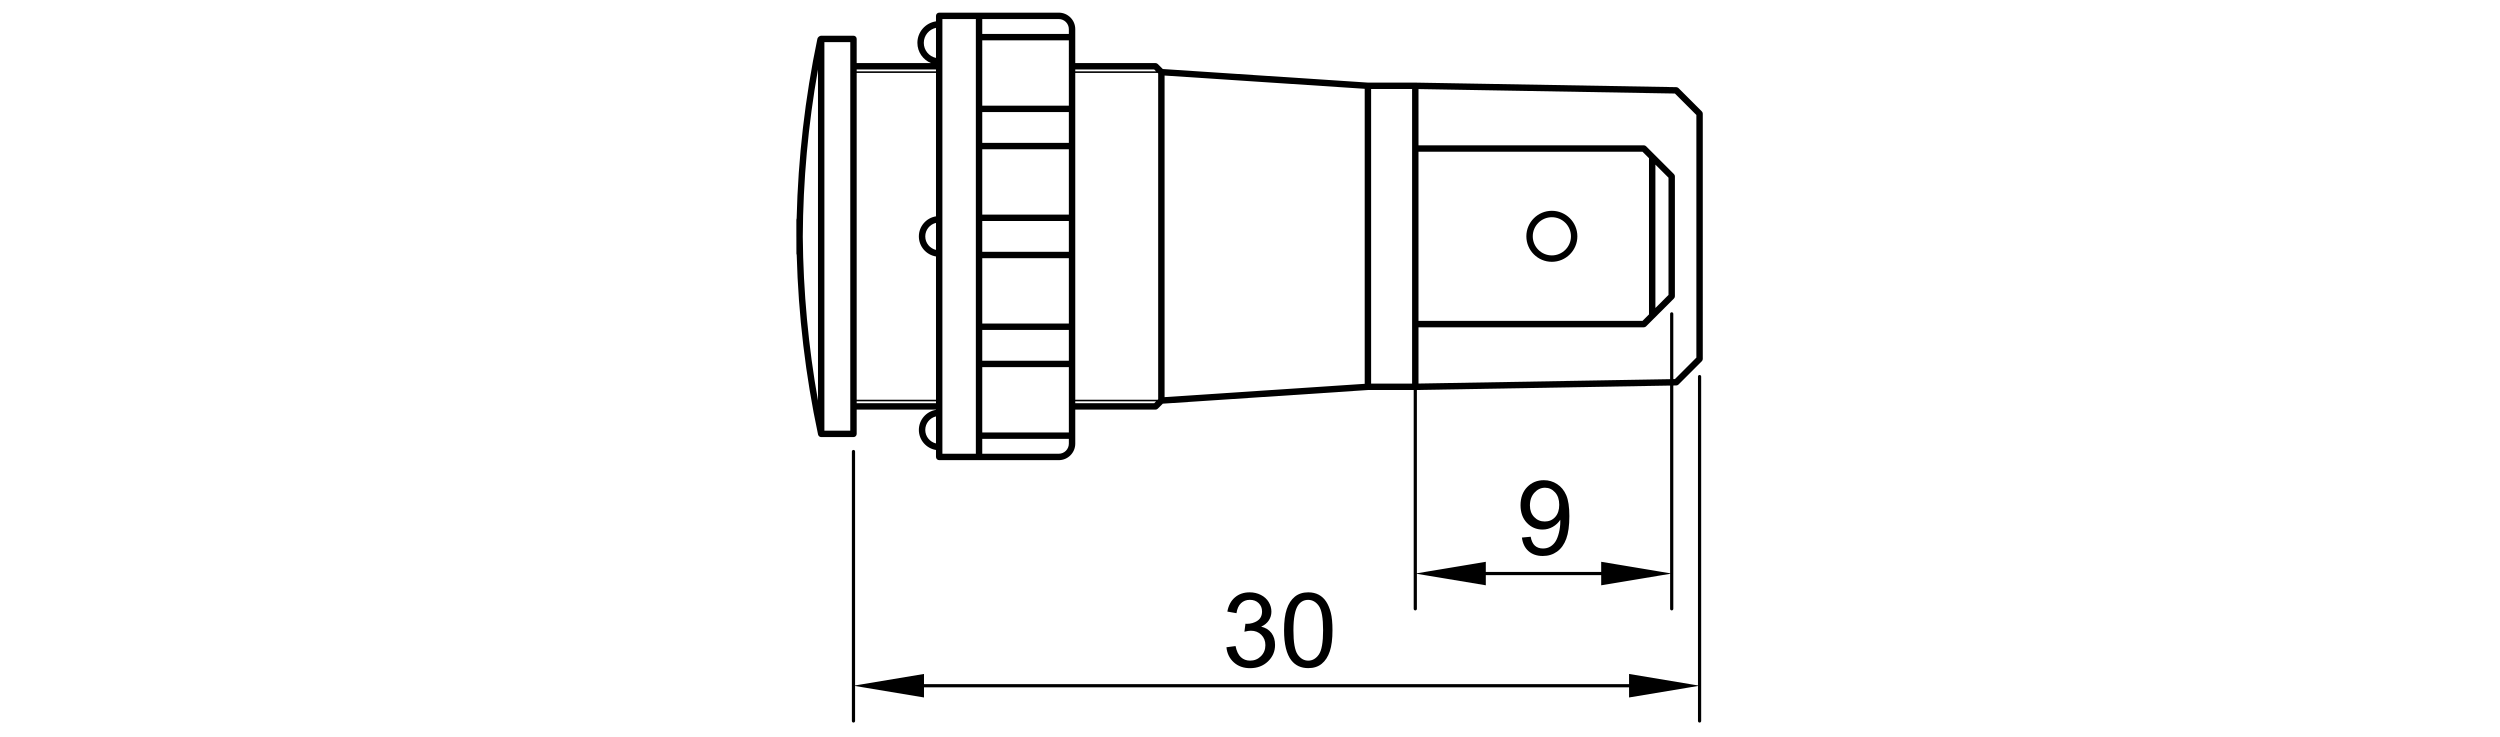<?xml version="1.0" encoding="utf-8"?>
<!-- Generator: Adobe Illustrator 16.0.0, SVG Export Plug-In . SVG Version: 6.00 Build 0)  -->
<!DOCTYPE svg PUBLIC "-//W3C//DTD SVG 1.1//EN" "http://www.w3.org/Graphics/SVG/1.1/DTD/svg11.dtd">
<svg version="1.1" id="_x30_" xmlns:x="http://ns.adobe.com/Extensibility/1.0/" xmlns:i="http://ns.adobe.com/AdobeIllustrator/10.0/" xmlns:graph="http://ns.adobe.com/Graphs/1.0/"
	 xmlns="http://www.w3.org/2000/svg" xmlns:xlink="http://www.w3.org/1999/xlink" x="0px" y="0px" width="780px" height="230px"
	 viewBox="0 0 780 230" enable-background="new 0 0 780 230" xml:space="preserve">
<g>
	<path d="M531.267,35.467c0-0.13-0.026-0.26-0.077-0.382c-0.051-0.123-0.124-0.233-0.217-0.326l-7.273-7.274
		c-0.031-0.031-0.071-0.043-0.105-0.07c-0.067-0.052-0.132-0.107-0.212-0.141c-0.077-0.033-0.158-0.04-0.239-0.053
		c-0.045-0.007-0.086-0.028-0.133-0.029l-81.422-1.421c-0.003,0-0.006,0.001-0.009,0.001s-0.006-0.001-0.009-0.001h-14.746
		l-64.034-4.239l-1.563-1.563c-0.092-0.092-0.203-0.166-0.325-0.216c-0.123-0.051-0.252-0.077-0.382-0.077h-25.039V9.091
		c0-2.837-2.308-5.146-5.146-5.146h-37.308c-0.552,0-1,0.448-1,1v1.712c-3.278,0.486-5.803,3.31-5.803,6.721
		c0,2.842,1.753,5.28,4.234,6.296h-23.174V12.14c0-0.552-0.448-1-1-1h-10.074c-0.045,0-0.084,0.02-0.128,0.026
		c-0.068,0.009-0.134,0.017-0.201,0.041c-0.066,0.023-0.123,0.058-0.182,0.094c-0.038,0.023-0.081,0.032-0.116,0.06l-0.208,0.167
		c-0.035,0.028-0.053,0.068-0.083,0.1c-0.049,0.052-0.098,0.101-0.135,0.163c-0.037,0.061-0.058,0.125-0.082,0.19
		c-0.015,0.042-0.043,0.077-0.052,0.122c-3.859,18.418-6.023,37.224-6.471,56.048c-0.002,0.006-0.007,0.01-0.009,0.016
		c-0.021,0.05-0.021,0.108-0.034,0.162c-0.018,0.073-0.046,0.143-0.046,0.222c-0.014,1.609-0.011,3.218,0,4.828v0.475
		c0,0.01,0.005,0.018,0.005,0.027c-0.009,1.76-0.008,3.52,0.013,5.279c0.002,0.143,0.036,0.276,0.091,0.398
		c0.511,18.821,2.739,37.619,6.66,56.026c0.008,0.036,0.029,0.065,0.04,0.1c0.017,0.05,0.034,0.097,0.058,0.143
		c0.034,0.066,0.075,0.124,0.122,0.181c0.03,0.036,0.058,0.072,0.093,0.104c0.059,0.054,0.125,0.094,0.195,0.131
		c0.037,0.021,0.069,0.045,0.108,0.061c0.114,0.045,0.235,0.073,0.361,0.073h0c0,0,0,0,0,0h10.074c0.552,0,1-0.447,1-1v-7.571
		h24.743v0.072c-3.024,0.481-5.346,3.101-5.346,6.26c0,3.157,2.321,5.776,5.346,6.258v2.175c0,0.553,0.448,1,1,1h37.308
		c2.837,0,5.146-2.309,5.146-5.146v-10.619h25.039c0.13,0,0.26-0.026,0.382-0.077c0.123-0.051,0.233-0.124,0.326-0.217l1.563-1.563
		l64.034-4.263h14.246v68.264c0,0.276,0.224,0.5,0.5,0.5s0.5-0.224,0.5-0.5v-10.917l21.501,3.583v-3.166h35.998v3.166l21.502-3.583
		v10.917c0,0.276,0.224,0.5,0.5,0.5s0.5-0.224,0.5-0.5V120.28l0.938-0.017c0.048-0.001,0.088-0.022,0.134-0.029
		c0.081-0.013,0.161-0.021,0.238-0.053c0.081-0.034,0.147-0.09,0.216-0.144c0.033-0.025,0.071-0.037,0.102-0.067l0.012-0.012
		l0.001-0.001l7.261-7.261c0.093-0.092,0.166-0.203,0.217-0.326c0.051-0.122,0.077-0.252,0.077-0.382V35.467z M522.572,118.271
		l-0.5,0.009V97.924c0-0.276-0.224-0.5-0.5-0.5s-0.5,0.224-0.5,0.5v20.373l-78.501,1.37V102.12h70.305
		c0.13,0,0.26-0.026,0.382-0.077c0.123-0.051,0.233-0.124,0.326-0.217l2.606-2.606c0.001-0.001,0.002-0.002,0.004-0.003l6.084-6.084
		c0.093-0.092,0.166-0.203,0.217-0.326c0.051-0.122,0.077-0.252,0.077-0.382V55.032c0-0.13-0.026-0.26-0.077-0.382
		c-0.051-0.123-0.124-0.233-0.217-0.326l-6.084-6.084c-0.002-0.001-0.003-0.002-0.004-0.003l-2.606-2.606
		c-0.093-0.093-0.203-0.166-0.326-0.217c-0.122-0.051-0.252-0.077-0.382-0.077h-70.305V27.789l80.001,1.397l6.695,6.695v75.694
		L522.572,118.271z M257.211,13.14h8.074v121.235h-8.074V13.14z M255.211,125.005c-3.001-16.874-4.592-34.016-4.742-51.146
		c0.092-17.476,1.682-34.967,4.742-52.177V125.005z M267.285,22.755h24.743v44.744c-3.024,0.482-5.346,3.101-5.346,6.259
		s2.321,5.777,5.346,6.259v44.708h-24.743V22.755z M292.028,77.976c-1.914-0.455-3.346-2.168-3.346-4.218s1.432-3.764,3.346-4.218
		V77.976z M294.028,5.945h10.436v135.623h-10.436V5.945z M306.464,66.954V46.569h27.017v20.384H306.464z M333.481,68.954v9.607
		h-27.017v-9.607H333.481z M306.464,80.561h27.017v20.384h-27.017V80.561z M333.481,44.569h-27.017v-9.607h27.017V44.569z
		 M306.464,102.945h27.017v9.607h-27.017V102.945z M333.481,32.962h-27.017V12.578h27.017V32.962z M306.464,114.552h27.017v20.385
		h-27.017V114.552z M335.481,22.755h25.705l0.164,0.164V124.56l-0.164,0.164h-25.705V22.755z M363.35,23.573l62.438,4.134v92.042
		l-62.438,4.155V23.573z M427.788,27.771h12.783v91.914h-12.783V27.771z M512.461,47.336l2.023,2.023v48.736l-2.023,2.023h-69.891
		V47.336H512.461z M520.572,55.446V92.01l-4.087,4.087V51.359L520.572,55.446z M360.106,21.675l0.58,0.58h-25.205v-0.58H360.106z
		 M333.481,9.091v1.487h-27.017V5.945h23.872C332.07,5.945,333.481,7.356,333.481,9.091z M288.225,13.379
		c0-2.305,1.634-4.233,3.803-4.695v9.391C289.858,17.612,288.225,15.684,288.225,13.379z M292.028,21.675v0.58h-24.743v-0.58
		H292.028z M267.285,125.804v-0.58h24.743v0.58H267.285z M288.682,134.136c0-2.051,1.432-3.765,3.346-4.219v8.437
		C290.114,137.898,288.682,136.186,288.682,134.136z M330.335,141.568h-23.872v-4.632h27.017v1.486
		C333.481,140.157,332.07,141.568,330.335,141.568z M335.481,125.224h25.205l-0.58,0.58h-24.625V125.224z M521.072,178.865
		l-21.502-3.584v3.167h-35.998v-3.167l-21.501,3.584v-57.189l79.001-1.378V178.865z"/>
	<path d="M484.18,81.685c4.387,0,7.956-3.569,7.956-7.957s-3.569-7.957-7.956-7.957c-4.388,0-7.957,3.569-7.957,7.957
		S479.792,81.685,484.18,81.685z M484.18,67.771c3.284,0,5.956,2.672,5.956,5.957s-2.672,5.957-5.956,5.957
		c-3.285,0-5.957-2.672-5.957-5.957S480.895,67.771,484.18,67.771z"/>
	<path d="M481.267,165.221c1.147,0,2.214-0.282,3.199-0.846c0.984-0.563,1.762-1.298,2.33-2.203
		c0.011,0.252,0.016,0.442,0.016,0.568c0,1.18-0.142,2.338-0.426,3.476c-0.285,1.138-0.638,2.041-1.059,2.709
		c-0.422,0.669-0.962,1.204-1.62,1.604c-0.658,0.4-1.424,0.601-2.298,0.601c-1.022,0-1.859-0.289-2.513-0.869
		c-0.652-0.579-1.095-1.511-1.326-2.796l-2.733,0.253c0.231,1.822,0.921,3.236,2.069,4.241c1.148,1.007,2.628,1.509,4.439,1.509
		c1.706,0,3.193-0.458,4.463-1.374s2.225-2.251,2.867-4.005s0.964-4.11,0.964-7.069c0-2.844-0.324-5.017-0.972-6.518
		c-0.647-1.5-1.596-2.656-2.844-3.467c-1.248-0.812-2.625-1.217-4.131-1.217c-2.086,0-3.821,0.716-5.206,2.148
		s-2.077,3.323-2.077,5.672c0,2.274,0.664,4.107,1.99,5.497C477.728,164.525,479.35,165.221,481.267,165.221z M478.74,153.72
		c0.937-1.032,2.038-1.549,3.302-1.549c1.222,0,2.267,0.479,3.136,1.438c0.869,0.959,1.304,2.254,1.304,3.887
		s-0.425,2.909-1.272,3.831s-1.93,1.383-3.246,1.383c-1.307,0-2.404-0.461-3.294-1.383c-0.891-0.922-1.335-2.119-1.335-3.594
		C477.333,156.089,477.802,154.752,478.74,153.72z"/>
	<path d="M530.267,116.989c-0.276,0-0.5,0.224-0.5,0.5v96.373l-21.501-3.585v3.168h-219.98v-3.168l-21.501,3.585v-72.987
		c0-0.276-0.224-0.5-0.5-0.5s-0.5,0.224-0.5,0.5v84.07c0,0.276,0.224,0.5,0.5,0.5s0.5-0.224,0.5-0.5v-10.917l21.501,3.583v-3.166
		h219.98v3.166l21.501-3.583v10.917c0,0.276,0.224,0.5,0.5,0.5s0.5-0.224,0.5-0.5V117.489
		C530.767,117.213,530.543,116.989,530.267,116.989z"/>
	<path d="M390.027,206.118c-1.127,0-2.083-0.355-2.867-1.066c-0.785-0.711-1.34-1.872-1.667-3.483l-2.843,0.379
		c0.189,1.928,0.956,3.497,2.298,4.708c1.343,1.212,3.031,1.817,5.063,1.817c2.254,0,4.118-0.703,5.592-2.109
		s2.213-3.12,2.213-5.143c0-1.495-0.381-2.741-1.139-3.736s-1.822-1.65-3.191-1.967c1.053-0.484,1.85-1.138,2.387-1.959
		s0.805-1.732,0.805-2.733c0-1.053-0.281-2.048-0.846-2.985c-0.563-0.938-1.377-1.677-2.439-2.22
		c-1.064-0.542-2.229-0.813-3.492-0.813c-1.833,0-3.365,0.523-4.597,1.572c-1.232,1.048-2.022,2.524-2.37,4.431l2.844,0.506
		c0.21-1.391,0.685-2.433,1.422-3.128c0.737-0.695,1.659-1.043,2.765-1.043c1.116,0,2.026,0.343,2.733,1.027
		c0.705,0.685,1.059,1.548,1.059,2.591c0,1.316-0.484,2.29-1.453,2.923c-0.971,0.632-2.06,0.947-3.271,0.947
		c-0.116,0-0.269-0.01-0.458-0.031l-0.316,2.496c0.8-0.211,1.469-0.316,2.007-0.316c1.316,0,2.402,0.425,3.253,1.272
		c0.854,0.848,1.281,1.925,1.281,3.23c0,1.369-0.461,2.518-1.383,3.444S391.366,206.118,390.027,206.118z"/>
	<path d="M408.18,208.456c1.695,0,3.098-0.455,4.209-1.366s1.947-2.201,2.504-3.87c0.559-1.67,0.838-3.863,0.838-6.58
		c0-2.296-0.174-4.121-0.521-5.475c-0.348-1.353-0.826-2.501-1.438-3.443s-1.385-1.664-2.322-2.165c-0.938-0.5-2.027-0.75-3.27-0.75
		c-1.686,0-3.084,0.453-4.195,1.358c-1.111,0.906-1.949,2.193-2.512,3.862c-0.564,1.67-0.846,3.874-0.846,6.612
		c0,4.35,0.764,7.488,2.291,9.415C404.194,207.656,405.946,208.456,408.18,208.456z M405.02,188.819
		c0.779-1.106,1.822-1.659,3.129-1.659c1.326,0,2.434,0.627,3.324,1.88c0.891,1.254,1.336,3.787,1.336,7.6
		c0,3.791-0.445,6.319-1.336,7.583s-1.988,1.896-3.293,1.896c-1.307,0-2.404-0.629-3.295-1.888s-1.334-3.789-1.334-7.591
		S404.04,190.23,405.02,188.819z"/>
</g>
</svg>
